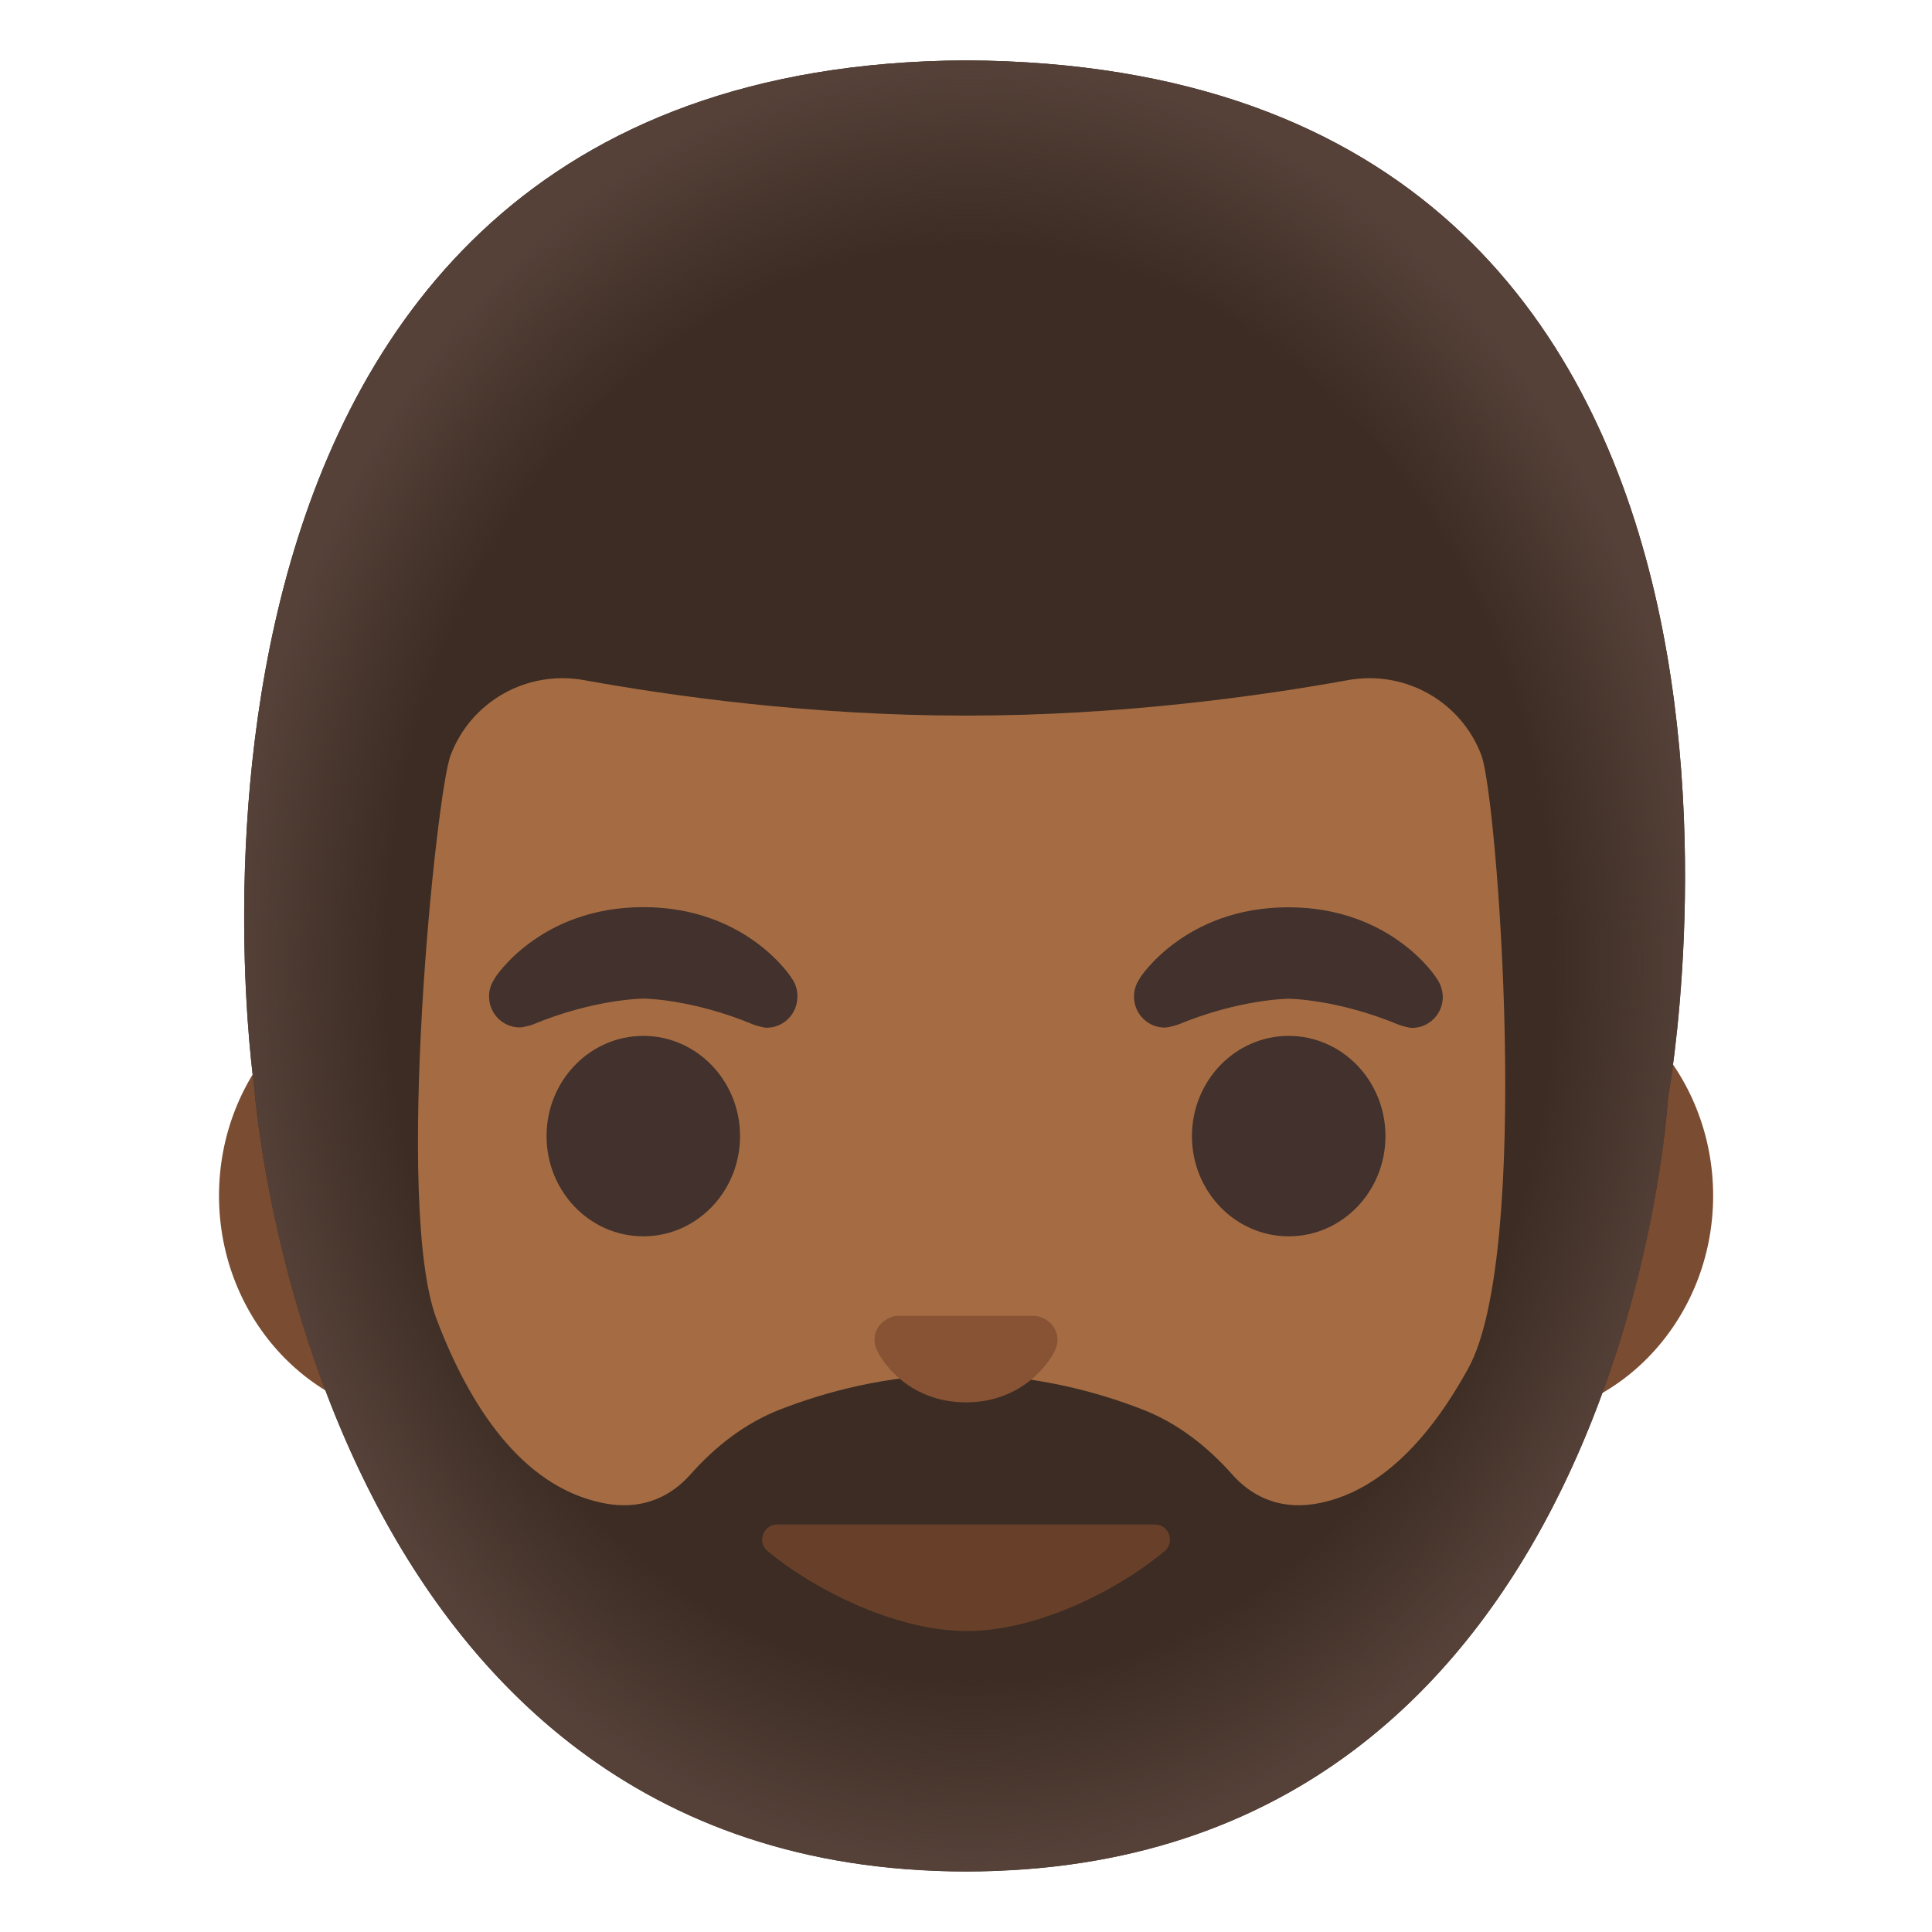 <?xml version="1.0" encoding="utf-8"?>
<!-- Generator: Adobe Illustrator 24.0.3, SVG Export Plug-In . SVG Version: 6.00 Build 0)  -->
<svg version="1.1" id="Layer_1" xmlns="http://www.w3.org/2000/svg" xmlns:xlink="http://www.w3.org/1999/xlink" x="0px" y="0px"
	 viewBox="0 0 128 128" style="enable-background:new 0 0 128 128;" xml:space="preserve">
<path id="ears" style="fill:#7A4C32;" d="M99.55,64.37h-71.1c-7.67,0-13.94,6.68-13.94,14.85s6.27,14.85,13.94,14.85h71.11
	c7.67,0,13.94-6.68,13.94-14.85S107.22,64.37,99.55,64.37z"/>
<g id="hair_x5F_group">
	<path id="hair" style="fill:#3C2C23;" d="M64.02,4H64c0,0-0.01,0-0.02,0C6.95,4.31,16.83,71.9,16.83,71.9s3.45,50.38,45.04,52.04
		c0.15,0.01,0.3,0.01,0.44,0.02c0.55,0.02,1.11,0.03,1.68,0.03h0.02c0.58,0,1.15-0.01,1.71-0.03c0.14,0,0.28-0.01,0.42-0.02
		c41.56-1.64,44.37-51.2,44.37-51.2S123.13,4.32,64.02,4z"/>
	
		<radialGradient id="hairHighlights_1_" cx="64.282" cy="64.162" r="59.722" gradientTransform="matrix(1.030000e-13 -1 -0.813 -8.400000e-14 116.452 128.12)" gradientUnits="userSpaceOnUse">
		<stop  offset="0.794" style="stop-color:#554138;stop-opacity:0"/>
		<stop  offset="1" style="stop-color:#554138"/>
	</radialGradient>
	<path id="hairHighlights" style="fill:url(#hairHighlights_1_);" d="M64.02,4H64c0,0-0.01,0-0.02,0
		C6.95,4.31,16.83,71.9,16.83,71.9S20.4,123.99,64,123.99s46.51-51.25,46.51-51.25S123.13,4.32,64.02,4z"/>
</g>
<path id="head" style="fill:#A56C43;" d="M97.28,90.65c-2.36,4.3-5.56,8.02-9.75,8.91c-2.9,0.62-4.78-0.62-5.88-1.86
	c-1.64-1.85-3.61-3.4-5.91-4.3c-2.96-1.16-7.16-2.33-12.05-2.34c-4.9,0.01-9.09,1.18-12.05,2.34c-2.3,0.9-4.27,2.45-5.91,4.3
	c-1.1,1.24-2.98,2.48-5.88,1.86c-5.35-1.14-8.77-6.49-10.92-12.15c-2.84-7.47-0.04-34.81,0.92-37.36c1.35-3.59,5.07-5.67,8.84-4.99
	c5.79,1.05,15.02,2.35,25.2,2.35h0.22c10.18,0,19.41-1.3,25.2-2.35c3.77-0.68,7.49,1.4,8.84,4.99
	C99.19,52.83,101.51,82.94,97.28,90.65z"/>
<path id="mouth" style="fill:#68402A;" d="M64.05,108.06c4.94,0,10.42-3,13.11-5.3c0.71-0.6,0.28-1.76-0.65-1.76H51.5
	c-0.93,0-1.36,1.16-0.65,1.76C53.58,105.06,59.11,108.06,64.05,108.06z"/>
<path id="nose" style="fill:#875334;" d="M69.02,87.29c-0.14-0.06-0.28-0.09-0.42-0.11h-9.2c-0.14,0.02-0.28,0.05-0.42,0.11
	c-0.83,0.34-1.29,1.2-0.9,2.12c0.4,0.92,2.23,3.5,5.92,3.5s5.52-2.58,5.92-3.5C70.31,88.5,69.85,87.63,69.02,87.29z"/>
<g id="eyes">
	<ellipse style="fill:#42312C;" cx="42.62" cy="75.27" rx="6.41" ry="6.64"/>
	<ellipse style="fill:#42312C;" cx="85.38" cy="75.27" rx="6.41" ry="6.64"/>
</g>
<g id="eyebrows_1_">
	<path style="fill:#42312C;" d="M95.18,64.82L95.18,64.82c0.01-0.01-2.96-4.71-9.83-4.71c-6.87,0-9.84,4.7-9.84,4.7l0.01,0.01
		c-0.24,0.34-0.39,0.75-0.39,1.2c0,1.14,0.91,2.06,2.04,2.06c0.23,0,0.81-0.17,0.86-0.19c4.12-1.71,7.34-1.72,7.34-1.72
		s3.2,0.01,7.32,1.73c0.05,0.02,0.62,0.2,0.86,0.2c1.13,0,2.04-0.92,2.04-2.06C95.57,65.57,95.43,65.16,95.18,64.82z"/>
	<path style="fill:#42312C;" d="M52.45,64.81L52.45,64.81c0.01-0.01-2.96-4.71-9.83-4.71c-6.87,0-9.84,4.7-9.84,4.7l0.01,0.01
		c-0.24,0.34-0.39,0.75-0.39,1.2c0,1.14,0.91,2.06,2.04,2.06c0.23,0,0.81-0.17,0.85-0.19c4.12-1.71,7.34-1.72,7.34-1.72
		s3.2,0.01,7.31,1.73c0.05,0.02,0.62,0.2,0.85,0.2c1.13,0,2.04-0.92,2.04-2.06C52.84,65.56,52.69,65.14,52.45,64.81z"/>
</g>
</svg>
